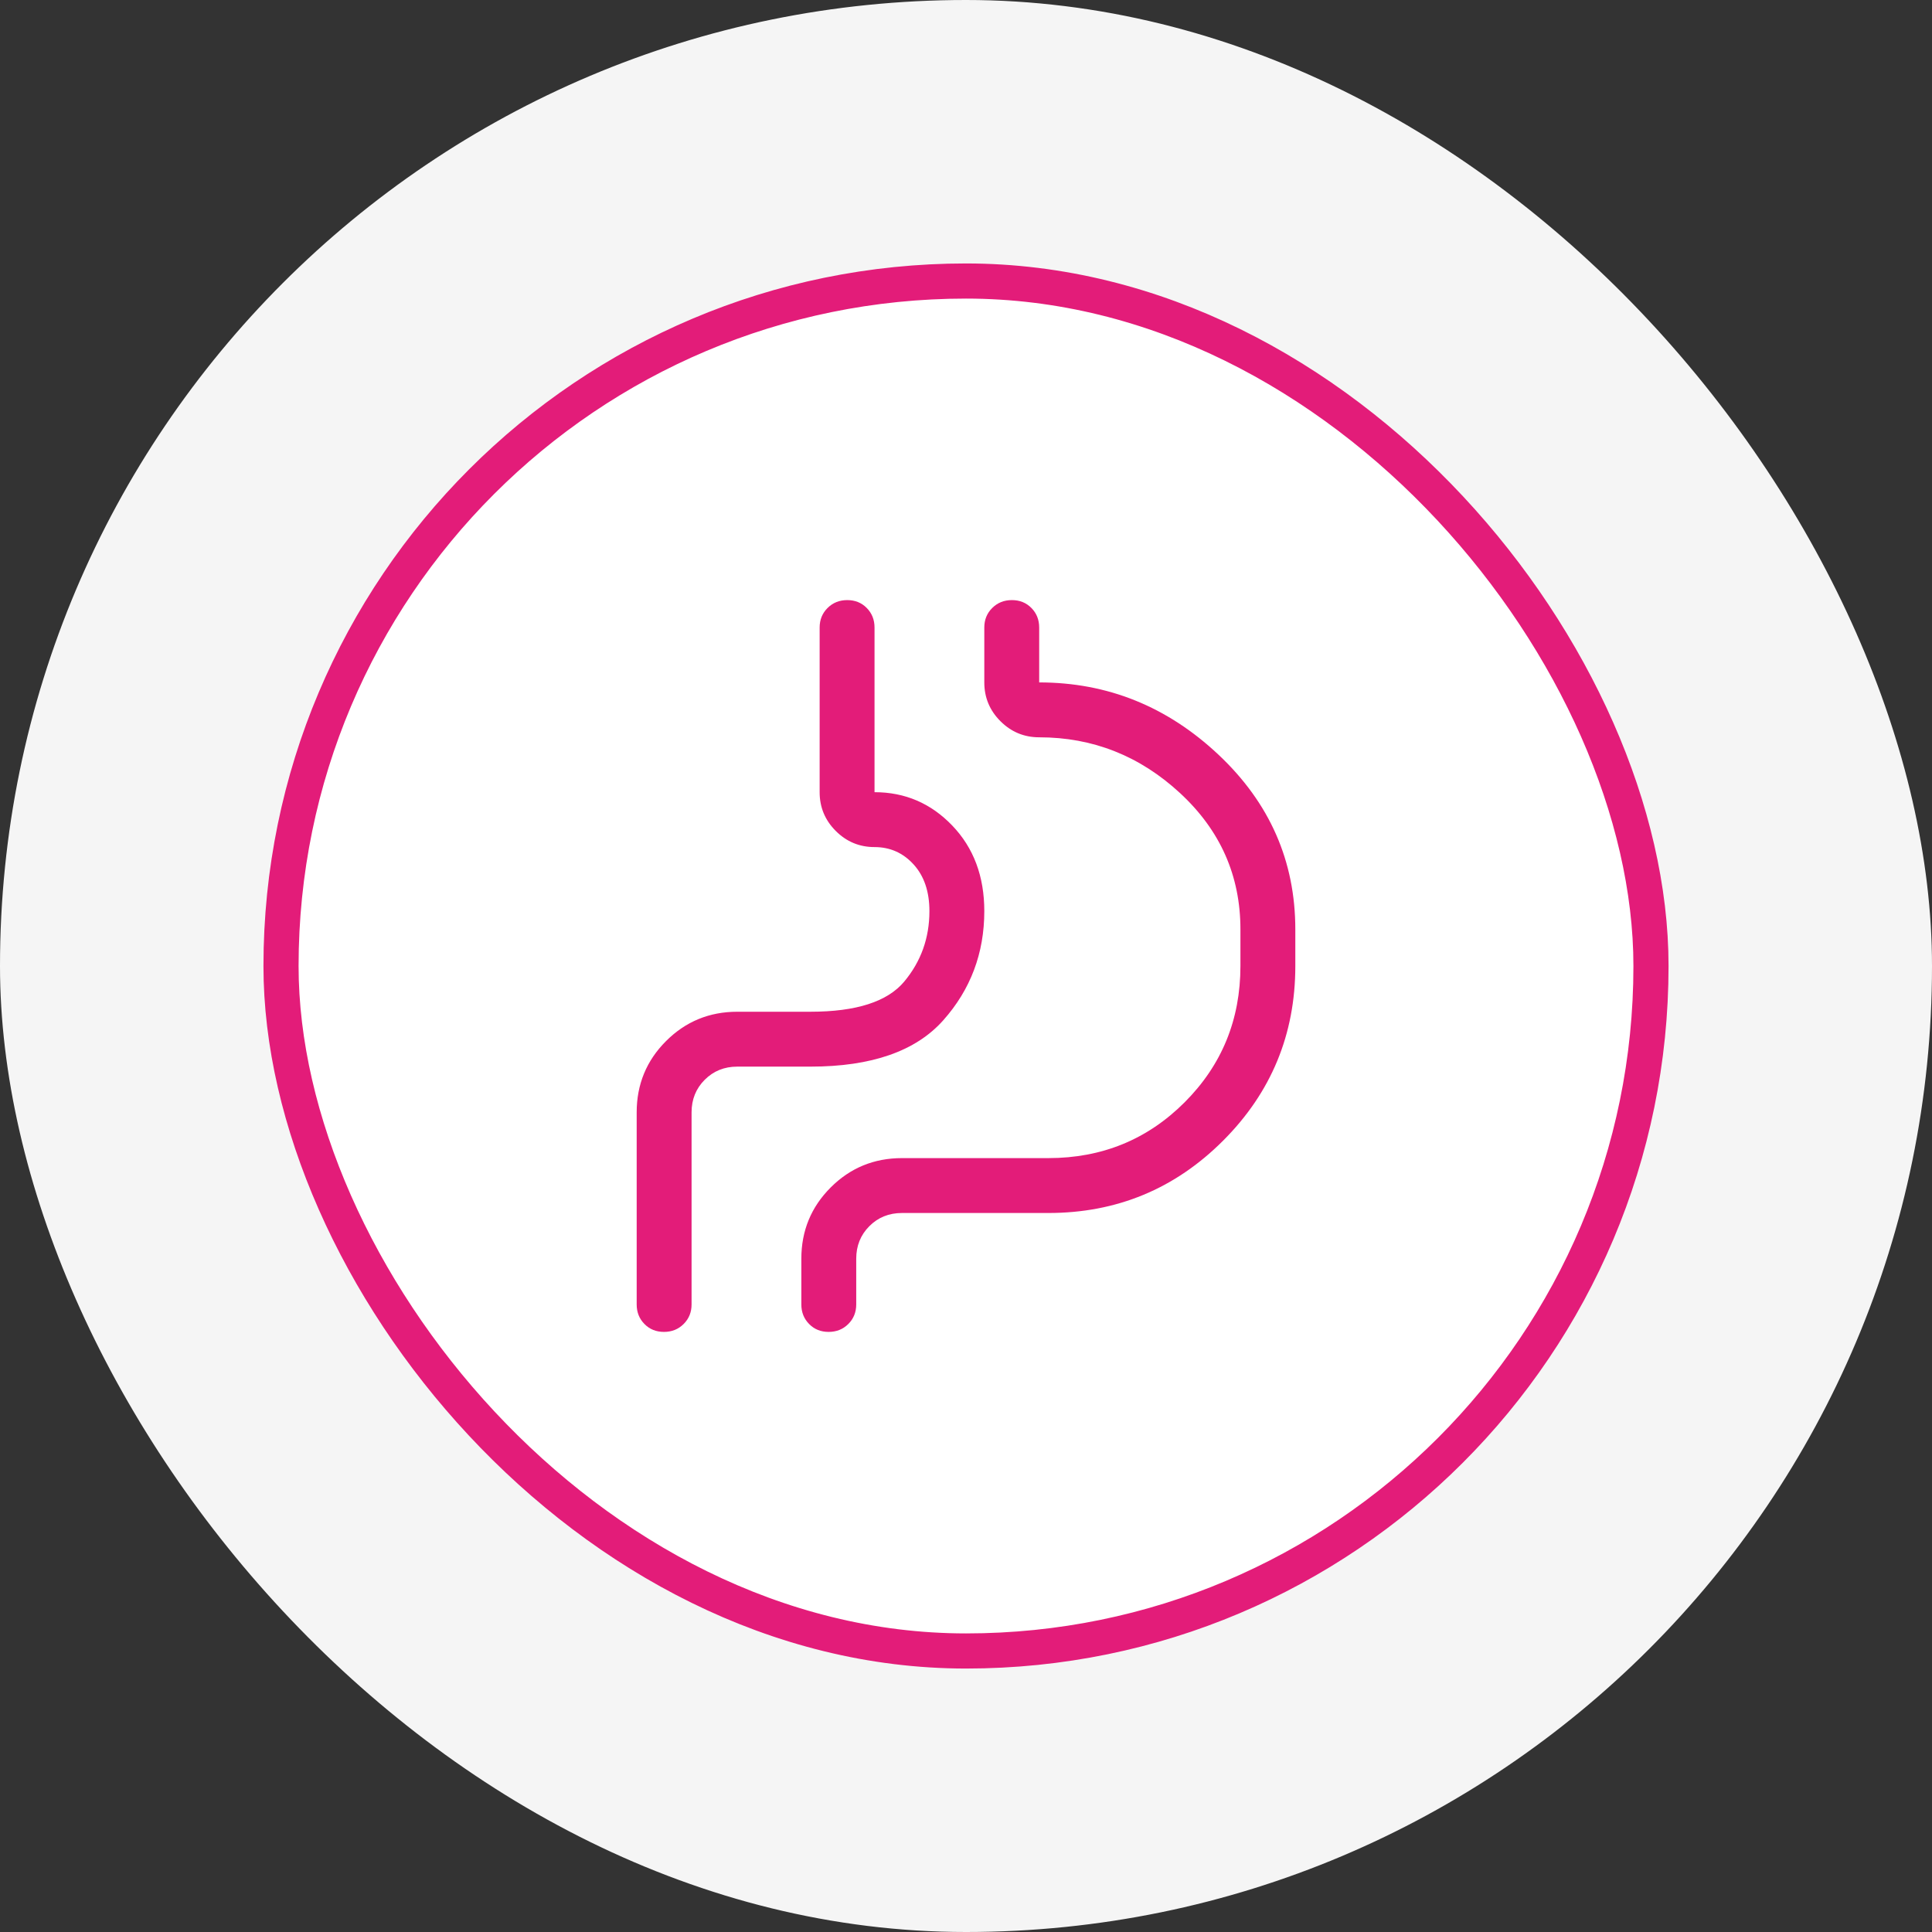 <svg width="110" height="110" viewBox="0 0 110 110" fill="none" xmlns="http://www.w3.org/2000/svg">
<rect x="0" y="0" width="110" height="110" fill="#333333" stroke="none"/>
<rect width="110" height="110" rx="55" fill="#F5F5F5"/>
<rect x="16" y="16" width="78" height="78" rx="39" fill="white"/>
<rect x="16" y="16" width="78" height="78" rx="39" stroke="#E31C79" stroke-width="2"/>
<mask id="mask0_188_6559" style="mask-type:alpha" maskUnits="userSpaceOnUse" x="30" y="30" width="50" height="50">
<rect x="30" y="30" width="50" height="50" fill="#D9D9D9"/>
</mask>
<g mask="url(#mask0_188_6559)">
<path d="M36.25 63.333C36.25 61.742 36.807 60.389 37.921 59.275C39.035 58.161 40.388 57.604 41.979 57.604H46.146C48.75 57.604 50.529 57.031 51.484 55.886C52.439 54.74 52.917 53.403 52.917 51.875C52.917 50.764 52.617 49.879 52.018 49.219C51.419 48.559 50.677 48.229 49.792 48.229C48.932 48.229 48.197 47.923 47.585 47.311C46.973 46.699 46.667 45.964 46.667 45.104V35.729C46.667 35.286 46.817 34.915 47.118 34.616C47.42 34.316 47.793 34.167 48.238 34.167C48.684 34.167 49.054 34.316 49.349 34.616C49.644 34.915 49.792 35.286 49.792 35.729V45.104C51.528 45.104 53.004 45.738 54.219 47.005C55.434 48.273 56.042 49.896 56.042 51.875C56.042 54.271 55.26 56.346 53.698 58.099C52.135 59.852 49.618 60.729 46.146 60.729H41.979C41.241 60.729 40.623 60.979 40.124 61.478C39.625 61.977 39.375 62.596 39.375 63.333V74.271C39.375 74.714 39.224 75.085 38.923 75.384C38.622 75.684 38.249 75.833 37.803 75.833C37.358 75.833 36.988 75.684 36.693 75.384C36.398 75.085 36.25 74.714 36.25 74.271V63.333ZM45.625 71.667C45.625 70.075 46.182 68.723 47.296 67.609C48.41 66.495 49.763 65.938 51.354 65.938H59.688C62.743 65.938 65.33 64.879 67.448 62.761C69.566 60.642 70.625 58.056 70.625 55V52.917C70.625 49.861 69.479 47.274 67.188 45.156C64.896 43.038 62.222 41.979 59.167 41.979C58.307 41.979 57.572 41.673 56.96 41.061C56.348 40.449 56.042 39.714 56.042 38.854V35.729C56.042 35.286 56.192 34.915 56.493 34.616C56.795 34.316 57.168 34.167 57.613 34.167C58.059 34.167 58.429 34.316 58.724 34.616C59.019 34.915 59.167 35.286 59.167 35.729V38.854C63.056 38.854 66.458 40.226 69.375 42.969C72.292 45.712 73.75 49.028 73.75 52.917V55C73.75 58.889 72.379 62.205 69.635 64.948C66.892 67.691 63.576 69.063 59.688 69.063H51.354C50.616 69.063 49.998 69.312 49.499 69.811C49 70.31 48.75 70.929 48.75 71.667V74.271C48.75 74.714 48.599 75.085 48.298 75.384C47.997 75.684 47.624 75.833 47.178 75.833C46.733 75.833 46.363 75.684 46.068 75.384C45.773 75.085 45.625 74.714 45.625 74.271V71.667Z" fill="#E31C79"/>
</g>
</svg>
